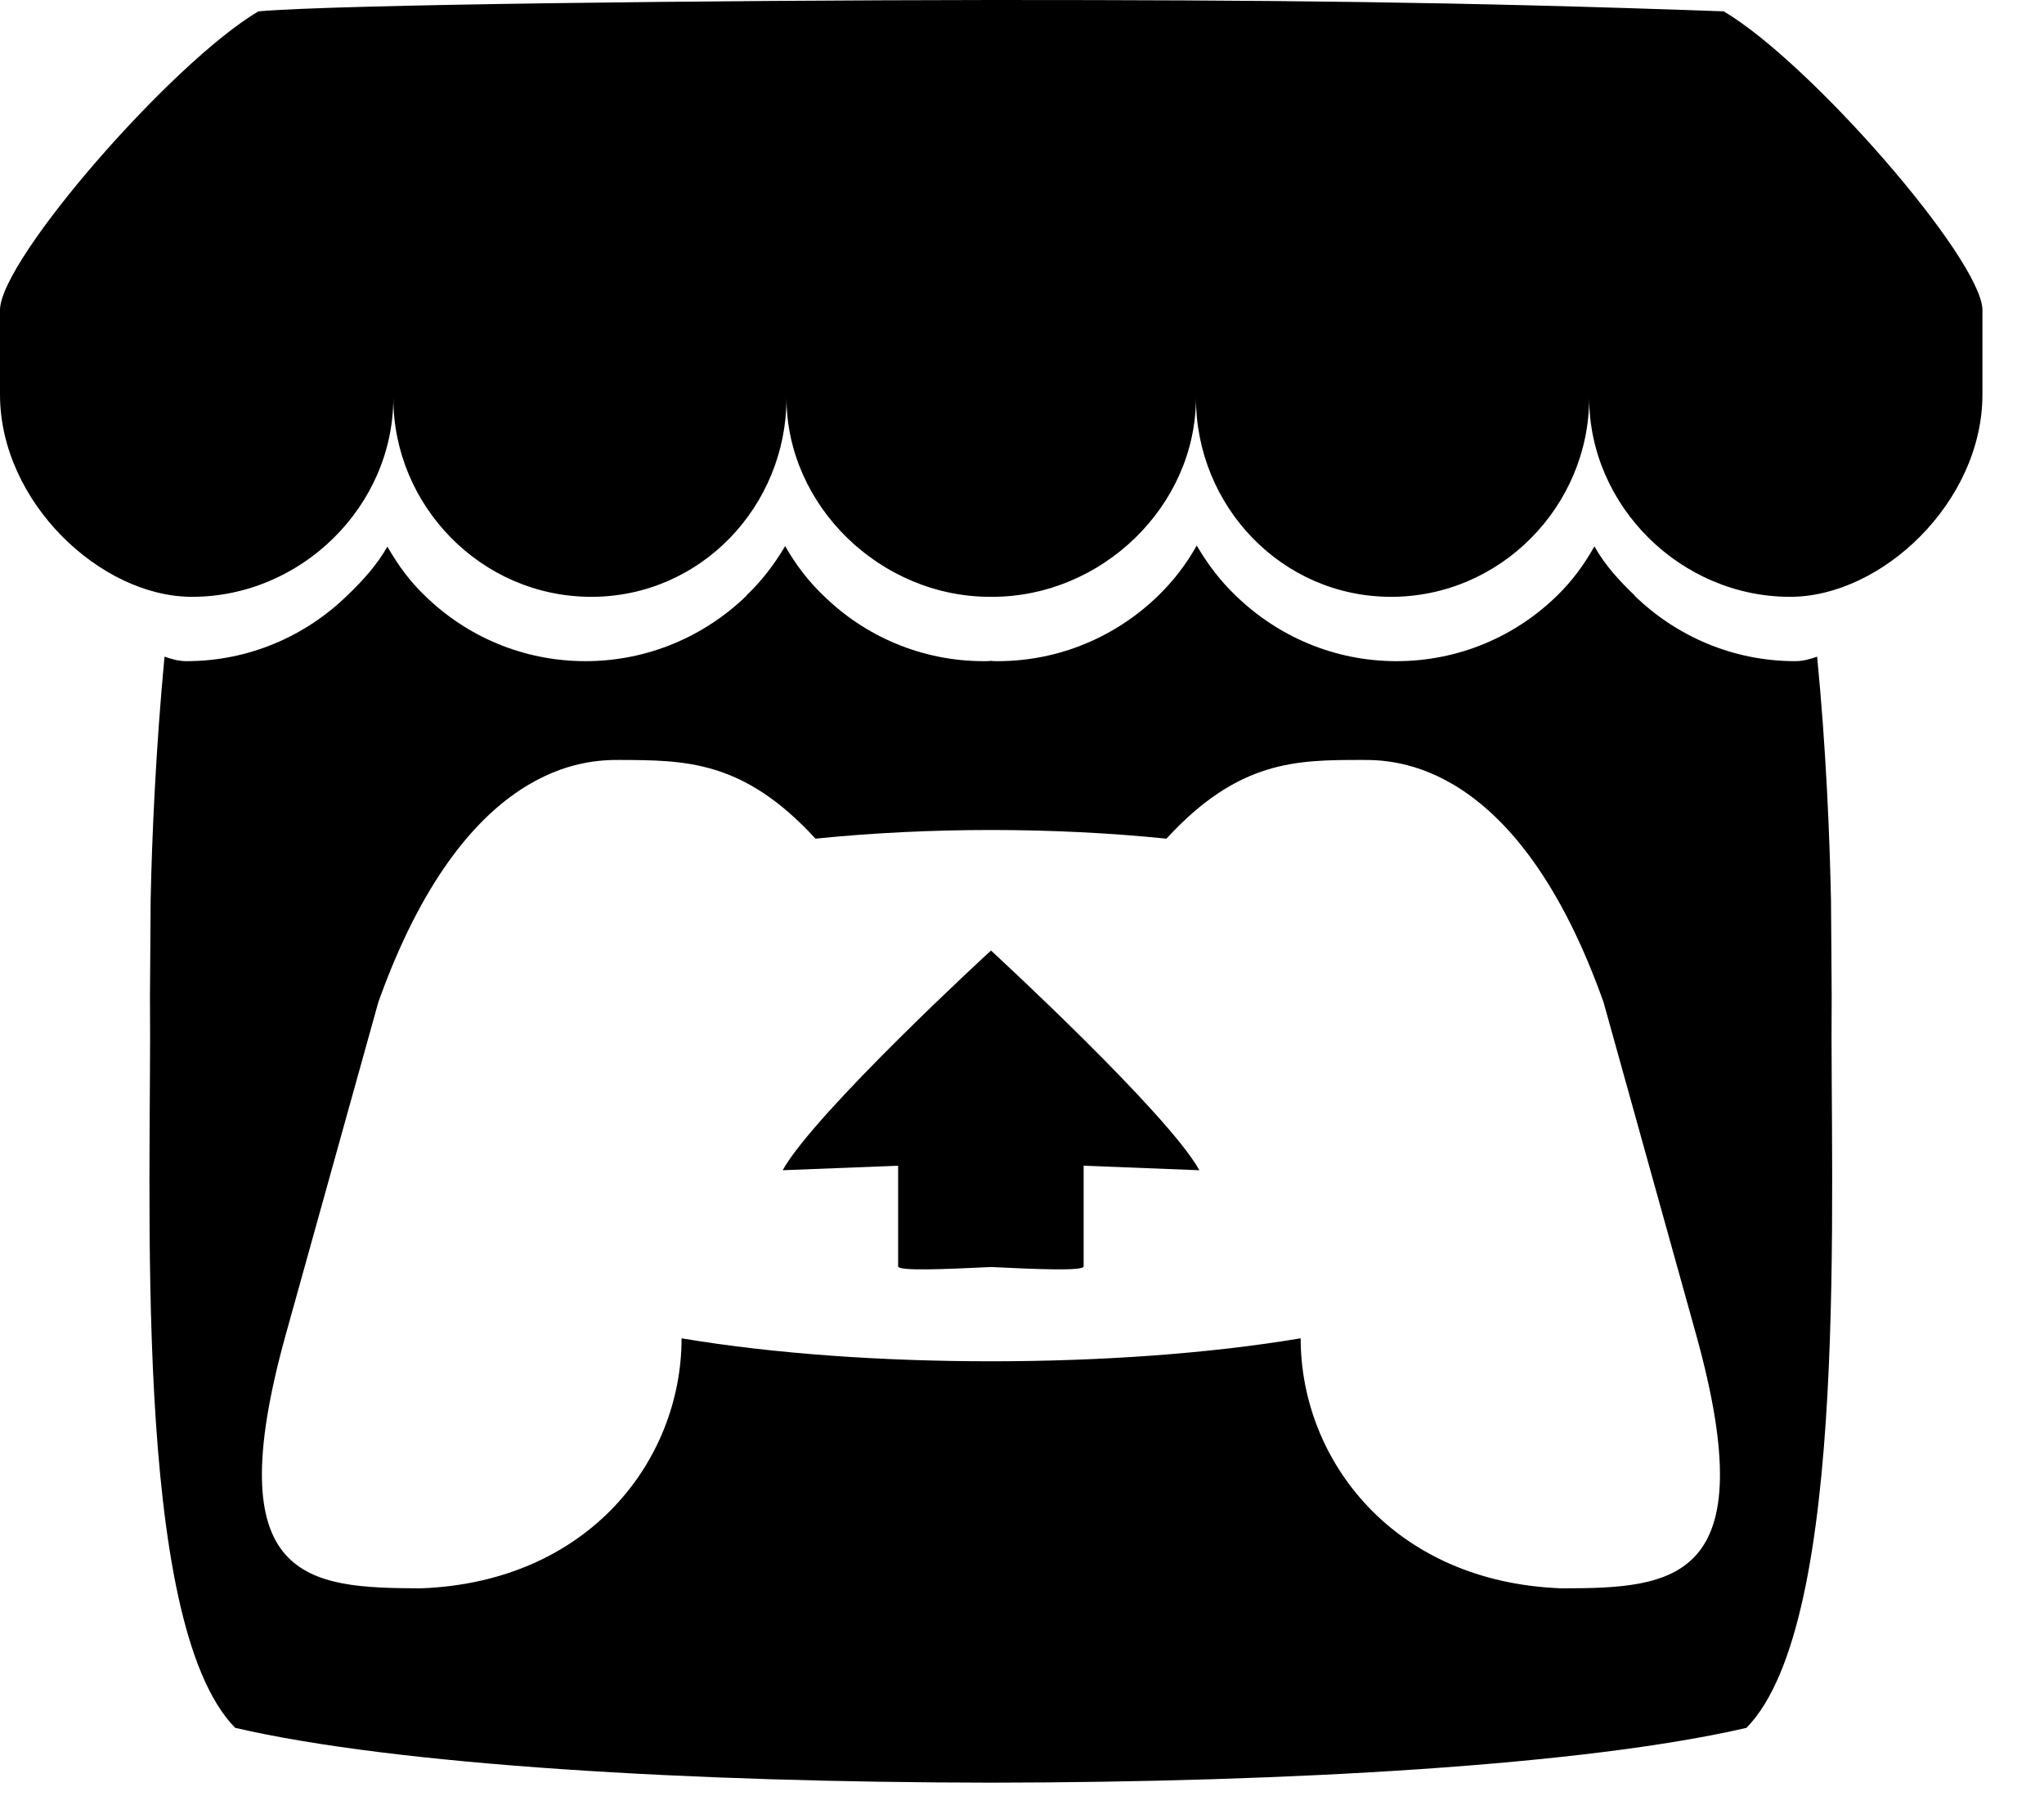 <svg clip-rule="evenodd" fill-rule="evenodd" stroke-linejoin="round" stroke-miterlimit="2" viewBox="0 0 33 29" xmlns="http://www.w3.org/2000/svg"><path d="m4.172 1.787c-1.396.828-4.145 3.984-4.172 4.812v1.375c0 1.735 1.625 3.267 3.099 3.267 1.771 0 3.251-1.469 3.251-3.213 0 1.744 1.421 3.213 3.197 3.213 1.771 0 3.151-1.469 3.151-3.213 0 1.744 1.516 3.213 3.287 3.213h.032c1.776 0 3.291-1.469 3.291-3.213 0 1.744 1.381 3.213 3.152 3.213s3.197-1.469 3.197-3.213c0 1.744 1.475 3.213 3.245 3.213 1.479 0 3.104-1.532 3.104-3.267v-1.375c-.032-.828-2.776-3.984-4.177-4.812-4.339-.156-7.344-.183-11.823-.183-4.484.005-10.593.073-11.828.183zm8.505 8.634c-.183.308-.385.568-.625.797v.005c-.672.651-1.588 1.057-2.599 1.057-1.016 0-1.932-.407-2.599-1.063-.245-.235-.428-.489-.6-.787-.167.297-.4.552-.645.787-.672.656-1.588 1.063-2.599 1.063h-.005c-.12 0-.245-.036-.349-.073-.14 1.485-.203 2.901-.224 3.937v.005c-.005.527-.005.953-.011 1.552.032 3.115-.307 10.089 1.376 11.803 2.604.604 7.396.88 12.197.885h.005c4.807-.005 9.593-.281 12.197-.885 1.683-1.713 1.344-8.688 1.376-11.803-.005-.599-.005-1.025-.011-1.552v-.005c-.021-1.036-.079-2.452-.224-3.937-.099.037-.229.073-.349.073h-.005c-1.011 0-1.927-.407-2.599-1.063h.005c-.245-.235-.479-.489-.645-.787h-.005c-.167.297-.355.552-.595.787-.667.656-1.583 1.063-2.599 1.063-1.011 0-1.927-.407-2.599-1.063-.24-.229-.443-.495-.615-.787l-.011-.016c-.172.308-.38.573-.615.803-.672.656-1.588 1.063-2.599 1.063h-.005c-.031 0-.068 0-.104-.005-.036.005-.073.005-.109.005h-.005c-1.011 0-1.927-.407-2.593-1.063-.24-.229-.443-.495-.609-.787l-.011-.016zm-2.672 3.454c1.057.005 1.995 0 3.161 1.271.916-.093 1.875-.14 2.833-.14s1.917.047 2.833.14c1.167-1.271 2.104-1.271 3.161-1.271h.005c.5 0 2.5 0 3.891 3.912l1.495 5.369c1.109 3.995-.355 4.095-2.177 4.095-2.708-.1-4.208-2.068-4.208-4.037-1.5.251-3.251.371-5 .371s-3.5-.12-4.995-.371c0 1.969-1.5 3.937-4.208 4.037-1.828-.005-3.292-.1-2.183-4.095l1.495-5.369c1.396-3.912 3.396-3.912 3.896-3.912zm5.995 3.078c-.005 0-2.849 2.62-3.364 3.547l1.864-.073v1.625c0 .079.751.047 1.5.011.749.036 1.495.068 1.495-.011v-1.625l1.869.073c-.515-.927-3.364-3.547-3.364-3.547z" fill-rule="nonzero" transform="translate(0 -1.604)"/></svg>